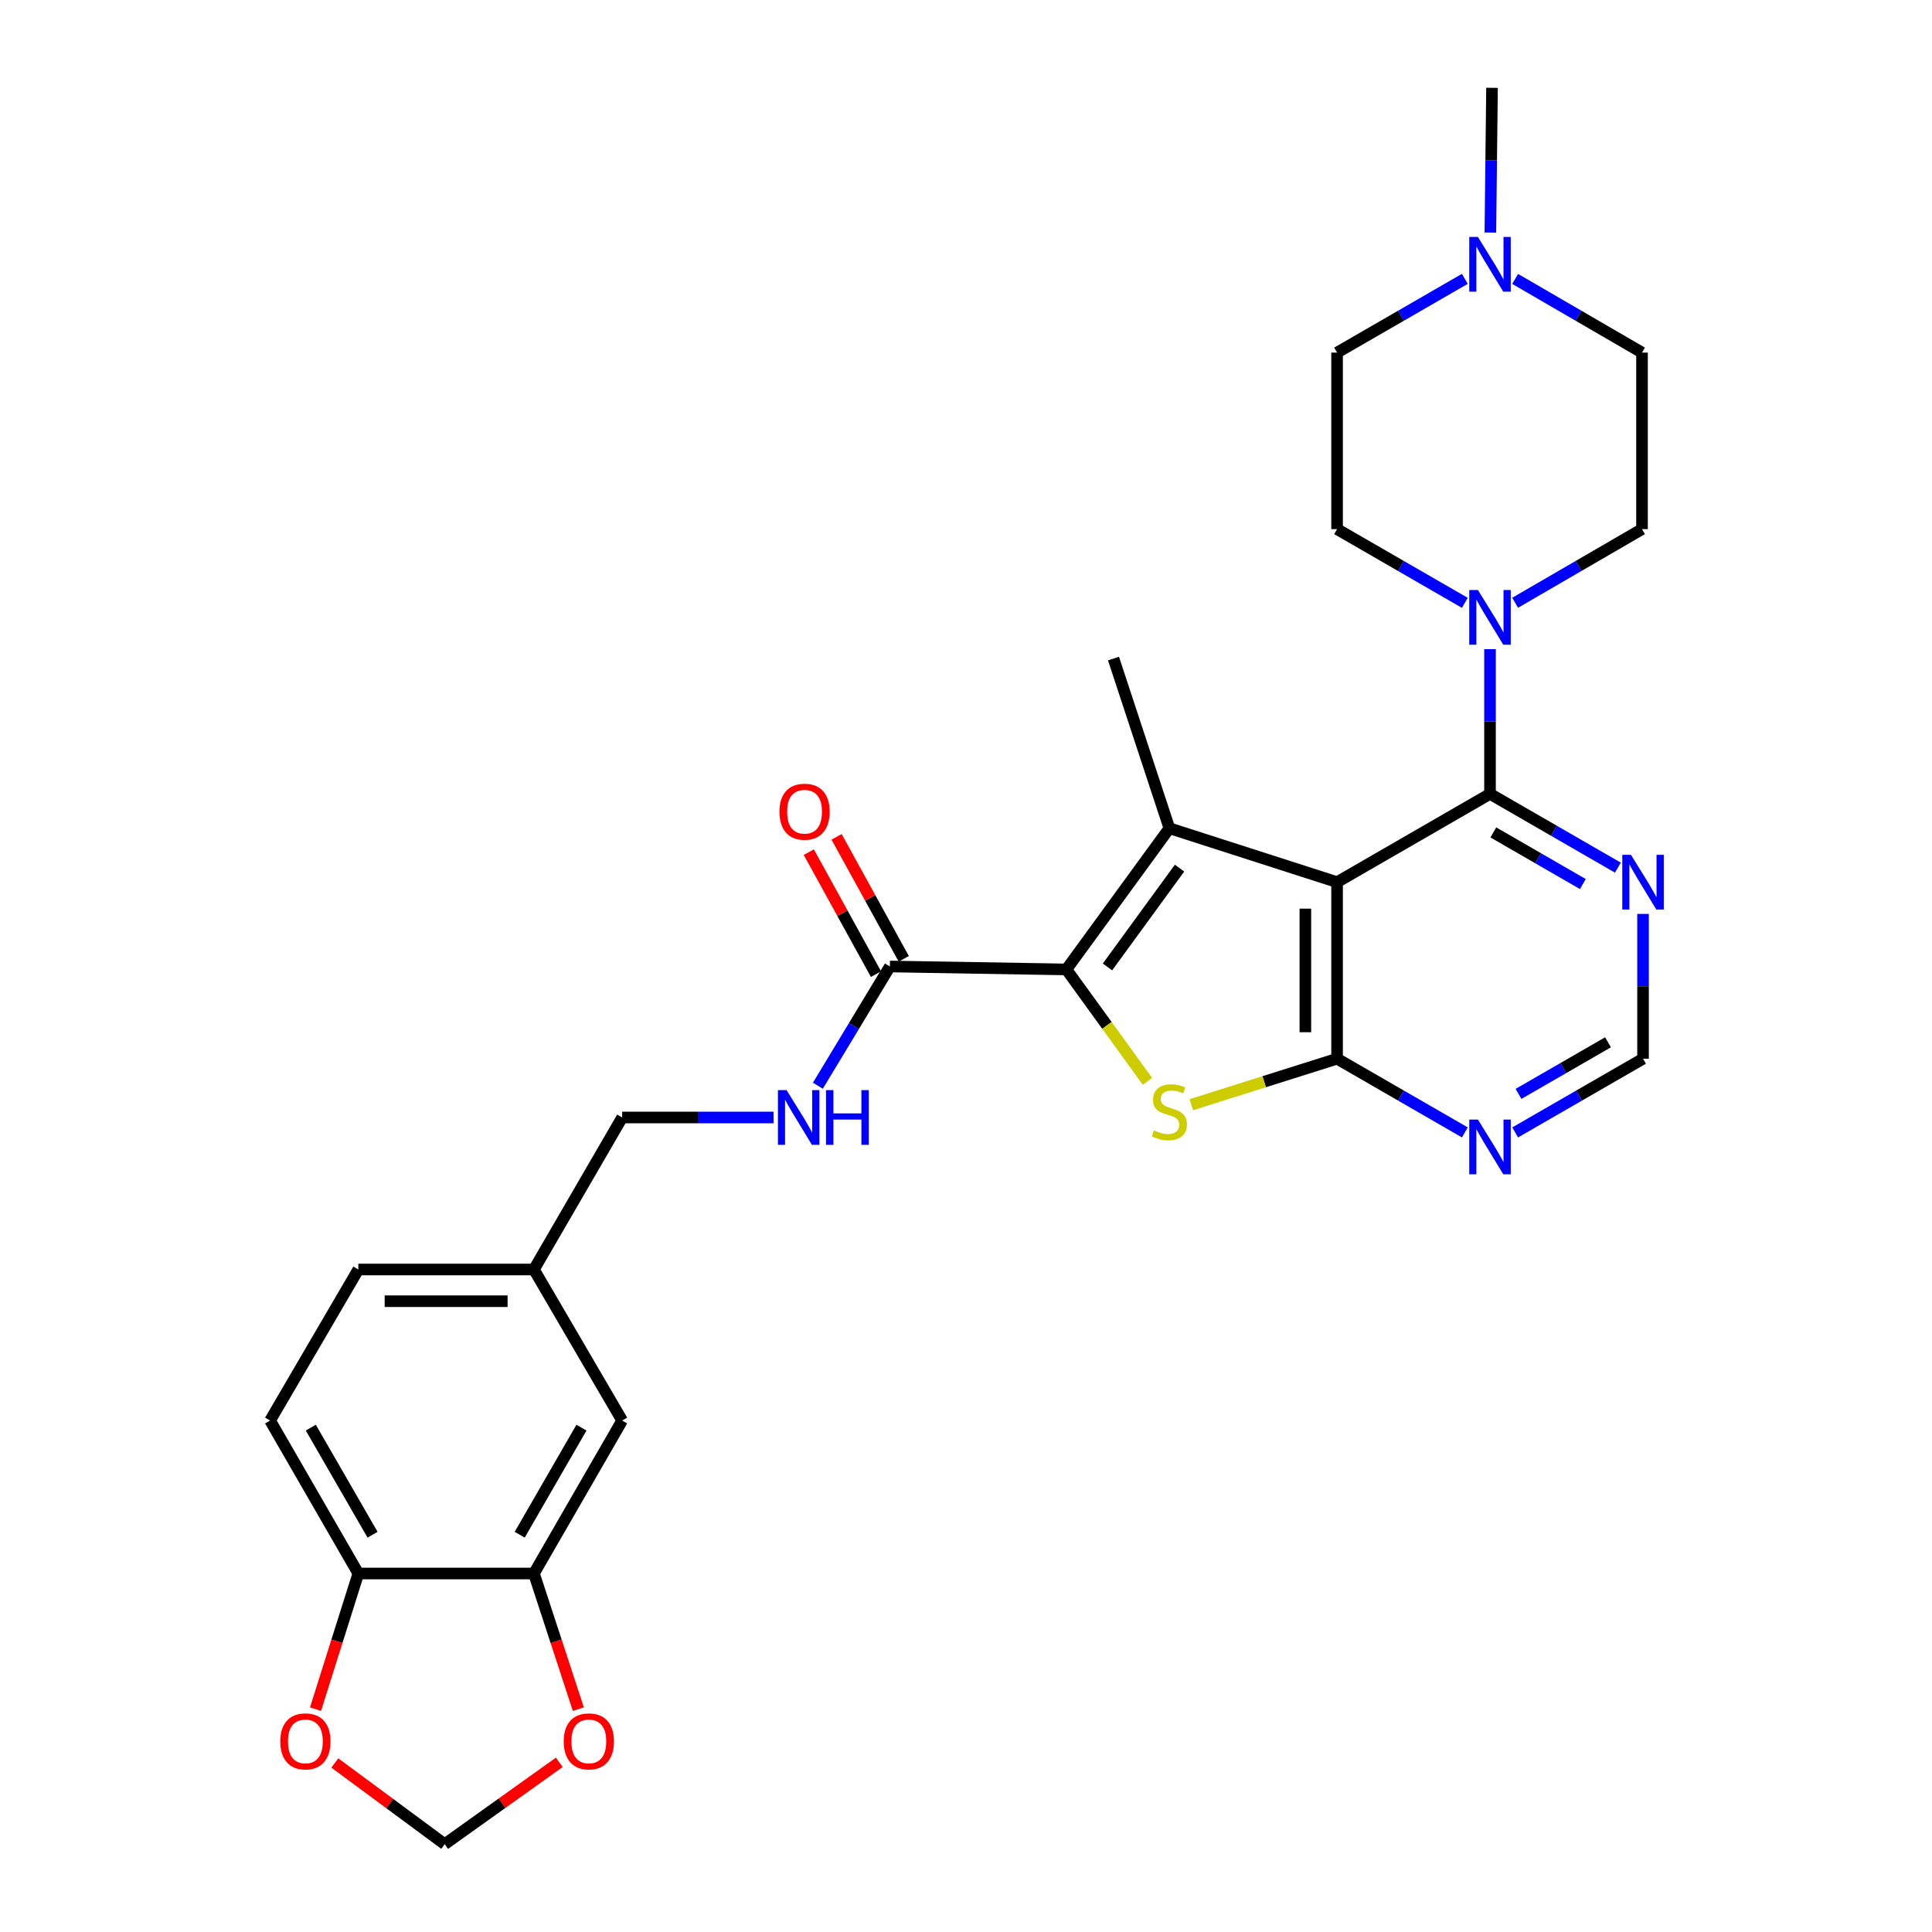 <?xml version='1.0' encoding='iso-8859-1'?>
<svg version='1.1' baseProfile='full'
              xmlns='http://www.w3.org/2000/svg'
                      xmlns:rdkit='http://www.rdkit.org/xml'
                      xmlns:xlink='http://www.w3.org/1999/xlink'
                  xml:space='preserve'
width='1000px' height='1000px' viewBox='0 0 1000 1000'>
<!-- END OF HEADER -->
<rect style='opacity:1.0;fill:#FFFFFF;stroke:none' width='1000' height='1000' x='0' y='0'> </rect>
<path class='bond-0' d='M 692.069,456.601 L 605.271,428.696' style='fill:none;fill-rule:evenodd;stroke:#000000;stroke-width:6px;stroke-linecap:butt;stroke-linejoin:miter;stroke-opacity:1' />
<path class='bond-2' d='M 692.069,456.601 L 692.069,547.986' style='fill:none;fill-rule:evenodd;stroke:#000000;stroke-width:6px;stroke-linecap:butt;stroke-linejoin:miter;stroke-opacity:1' />
<path class='bond-2' d='M 675.654,470.309 L 675.654,534.278' style='fill:none;fill-rule:evenodd;stroke:#000000;stroke-width:6px;stroke-linecap:butt;stroke-linejoin:miter;stroke-opacity:1' />
<path class='bond-4' d='M 692.069,456.601 L 771.225,410.913' style='fill:none;fill-rule:evenodd;stroke:#000000;stroke-width:6px;stroke-linecap:butt;stroke-linejoin:miter;stroke-opacity:1' />
<path class='bond-1' d='M 605.271,428.696 L 551.968,501.778' style='fill:none;fill-rule:evenodd;stroke:#000000;stroke-width:6px;stroke-linecap:butt;stroke-linejoin:miter;stroke-opacity:1' />
<path class='bond-1' d='M 610.538,449.331 L 573.226,500.489' style='fill:none;fill-rule:evenodd;stroke:#000000;stroke-width:6px;stroke-linecap:butt;stroke-linejoin:miter;stroke-opacity:1' />
<path class='bond-24' d='M 605.271,428.696 L 576.344,340.876' style='fill:none;fill-rule:evenodd;stroke:#000000;stroke-width:6px;stroke-linecap:butt;stroke-linejoin:miter;stroke-opacity:1' />
<path class='bond-6' d='M 551.968,501.778 L 460.601,500.255' style='fill:none;fill-rule:evenodd;stroke:#000000;stroke-width:6px;stroke-linecap:butt;stroke-linejoin:miter;stroke-opacity:1' />
<path class='bond-29' d='M 551.968,501.778 L 572.944,530.742' style='fill:none;fill-rule:evenodd;stroke:#000000;stroke-width:6px;stroke-linecap:butt;stroke-linejoin:miter;stroke-opacity:1' />
<path class='bond-29' d='M 572.944,530.742 L 593.919,559.705' style='fill:none;fill-rule:evenodd;stroke:#CCCC00;stroke-width:6px;stroke-linecap:butt;stroke-linejoin:miter;stroke-opacity:1' />
<path class='bond-3' d='M 692.069,547.986 L 654.348,559.891' style='fill:none;fill-rule:evenodd;stroke:#000000;stroke-width:6px;stroke-linecap:butt;stroke-linejoin:miter;stroke-opacity:1' />
<path class='bond-3' d='M 654.348,559.891 L 616.626,571.797' style='fill:none;fill-rule:evenodd;stroke:#CCCC00;stroke-width:6px;stroke-linecap:butt;stroke-linejoin:miter;stroke-opacity:1' />
<path class='bond-7' d='M 692.069,547.986 L 725.135,567.06' style='fill:none;fill-rule:evenodd;stroke:#000000;stroke-width:6px;stroke-linecap:butt;stroke-linejoin:miter;stroke-opacity:1' />
<path class='bond-7' d='M 725.135,567.06 L 758.201,586.134' style='fill:none;fill-rule:evenodd;stroke:#0000FF;stroke-width:6px;stroke-linecap:butt;stroke-linejoin:miter;stroke-opacity:1' />
<path class='bond-5' d='M 771.225,410.913 L 771.225,373.452' style='fill:none;fill-rule:evenodd;stroke:#000000;stroke-width:6px;stroke-linecap:butt;stroke-linejoin:miter;stroke-opacity:1' />
<path class='bond-5' d='M 771.225,373.452 L 771.225,335.99' style='fill:none;fill-rule:evenodd;stroke:#0000FF;stroke-width:6px;stroke-linecap:butt;stroke-linejoin:miter;stroke-opacity:1' />
<path class='bond-8' d='M 771.225,410.913 L 804.317,430' style='fill:none;fill-rule:evenodd;stroke:#000000;stroke-width:6px;stroke-linecap:butt;stroke-linejoin:miter;stroke-opacity:1' />
<path class='bond-8' d='M 804.317,430 L 837.41,449.088' style='fill:none;fill-rule:evenodd;stroke:#0000FF;stroke-width:6px;stroke-linecap:butt;stroke-linejoin:miter;stroke-opacity:1' />
<path class='bond-8' d='M 772.951,430.858 L 796.116,444.219' style='fill:none;fill-rule:evenodd;stroke:#000000;stroke-width:6px;stroke-linecap:butt;stroke-linejoin:miter;stroke-opacity:1' />
<path class='bond-8' d='M 796.116,444.219 L 819.281,457.581' style='fill:none;fill-rule:evenodd;stroke:#0000FF;stroke-width:6px;stroke-linecap:butt;stroke-linejoin:miter;stroke-opacity:1' />
<path class='bond-17' d='M 784.239,311.992 L 817.073,292.934' style='fill:none;fill-rule:evenodd;stroke:#0000FF;stroke-width:6px;stroke-linecap:butt;stroke-linejoin:miter;stroke-opacity:1' />
<path class='bond-17' d='M 817.073,292.934 L 849.907,273.876' style='fill:none;fill-rule:evenodd;stroke:#000000;stroke-width:6px;stroke-linecap:butt;stroke-linejoin:miter;stroke-opacity:1' />
<path class='bond-18' d='M 758.2,312.031 L 725.135,292.954' style='fill:none;fill-rule:evenodd;stroke:#0000FF;stroke-width:6px;stroke-linecap:butt;stroke-linejoin:miter;stroke-opacity:1' />
<path class='bond-18' d='M 725.135,292.954 L 692.069,273.876' style='fill:none;fill-rule:evenodd;stroke:#000000;stroke-width:6px;stroke-linecap:butt;stroke-linejoin:miter;stroke-opacity:1' />
<path class='bond-11' d='M 460.601,500.255 L 441.966,531.111' style='fill:none;fill-rule:evenodd;stroke:#000000;stroke-width:6px;stroke-linecap:butt;stroke-linejoin:miter;stroke-opacity:1' />
<path class='bond-11' d='M 441.966,531.111 L 423.33,561.966' style='fill:none;fill-rule:evenodd;stroke:#0000FF;stroke-width:6px;stroke-linecap:butt;stroke-linejoin:miter;stroke-opacity:1' />
<path class='bond-19' d='M 467.791,496.296 L 450.403,464.723' style='fill:none;fill-rule:evenodd;stroke:#000000;stroke-width:6px;stroke-linecap:butt;stroke-linejoin:miter;stroke-opacity:1' />
<path class='bond-19' d='M 450.403,464.723 L 433.015,433.149' style='fill:none;fill-rule:evenodd;stroke:#FF0000;stroke-width:6px;stroke-linecap:butt;stroke-linejoin:miter;stroke-opacity:1' />
<path class='bond-19' d='M 453.412,504.215 L 436.024,472.641' style='fill:none;fill-rule:evenodd;stroke:#000000;stroke-width:6px;stroke-linecap:butt;stroke-linejoin:miter;stroke-opacity:1' />
<path class='bond-19' d='M 436.024,472.641 L 418.636,441.068' style='fill:none;fill-rule:evenodd;stroke:#FF0000;stroke-width:6px;stroke-linecap:butt;stroke-linejoin:miter;stroke-opacity:1' />
<path class='bond-30' d='M 784.251,586.138 L 817.343,567.062' style='fill:none;fill-rule:evenodd;stroke:#0000FF;stroke-width:6px;stroke-linecap:butt;stroke-linejoin:miter;stroke-opacity:1' />
<path class='bond-30' d='M 817.343,567.062 L 850.436,547.986' style='fill:none;fill-rule:evenodd;stroke:#000000;stroke-width:6px;stroke-linecap:butt;stroke-linejoin:miter;stroke-opacity:1' />
<path class='bond-30' d='M 785.981,566.194 L 809.146,552.841' style='fill:none;fill-rule:evenodd;stroke:#0000FF;stroke-width:6px;stroke-linecap:butt;stroke-linejoin:miter;stroke-opacity:1' />
<path class='bond-30' d='M 809.146,552.841 L 832.31,539.488' style='fill:none;fill-rule:evenodd;stroke:#000000;stroke-width:6px;stroke-linecap:butt;stroke-linejoin:miter;stroke-opacity:1' />
<path class='bond-12' d='M 850.436,473.046 L 850.436,510.516' style='fill:none;fill-rule:evenodd;stroke:#0000FF;stroke-width:6px;stroke-linecap:butt;stroke-linejoin:miter;stroke-opacity:1' />
<path class='bond-12' d='M 850.436,510.516 L 850.436,547.986' style='fill:none;fill-rule:evenodd;stroke:#000000;stroke-width:6px;stroke-linecap:butt;stroke-linejoin:miter;stroke-opacity:1' />
<path class='bond-9' d='M 276.363,814.445 L 322.033,735.27' style='fill:none;fill-rule:evenodd;stroke:#000000;stroke-width:6px;stroke-linecap:butt;stroke-linejoin:miter;stroke-opacity:1' />
<path class='bond-9' d='M 268.994,794.367 L 300.963,738.945' style='fill:none;fill-rule:evenodd;stroke:#000000;stroke-width:6px;stroke-linecap:butt;stroke-linejoin:miter;stroke-opacity:1' />
<path class='bond-14' d='M 276.363,814.445 L 287.853,849.547' style='fill:none;fill-rule:evenodd;stroke:#000000;stroke-width:6px;stroke-linecap:butt;stroke-linejoin:miter;stroke-opacity:1' />
<path class='bond-14' d='M 287.853,849.547 L 299.344,884.648' style='fill:none;fill-rule:evenodd;stroke:#FF0000;stroke-width:6px;stroke-linecap:butt;stroke-linejoin:miter;stroke-opacity:1' />
<path class='bond-32' d='M 276.363,814.445 L 185.47,814.445' style='fill:none;fill-rule:evenodd;stroke:#000000;stroke-width:6px;stroke-linecap:butt;stroke-linejoin:miter;stroke-opacity:1' />
<path class='bond-10' d='M 758.2,144.332 L 725.135,163.421' style='fill:none;fill-rule:evenodd;stroke:#0000FF;stroke-width:6px;stroke-linecap:butt;stroke-linejoin:miter;stroke-opacity:1' />
<path class='bond-10' d='M 725.135,163.421 L 692.069,182.509' style='fill:none;fill-rule:evenodd;stroke:#000000;stroke-width:6px;stroke-linecap:butt;stroke-linejoin:miter;stroke-opacity:1' />
<path class='bond-28' d='M 771.412,120.368 L 771.838,82.911' style='fill:none;fill-rule:evenodd;stroke:#0000FF;stroke-width:6px;stroke-linecap:butt;stroke-linejoin:miter;stroke-opacity:1' />
<path class='bond-28' d='M 771.838,82.911 L 772.265,45.455' style='fill:none;fill-rule:evenodd;stroke:#000000;stroke-width:6px;stroke-linecap:butt;stroke-linejoin:miter;stroke-opacity:1' />
<path class='bond-31' d='M 784.24,144.371 L 817.073,163.44' style='fill:none;fill-rule:evenodd;stroke:#0000FF;stroke-width:6px;stroke-linecap:butt;stroke-linejoin:miter;stroke-opacity:1' />
<path class='bond-31' d='M 817.073,163.44 L 849.907,182.509' style='fill:none;fill-rule:evenodd;stroke:#000000;stroke-width:6px;stroke-linecap:butt;stroke-linejoin:miter;stroke-opacity:1' />
<path class='bond-26' d='M 400.375,578.408 L 361.204,578.408' style='fill:none;fill-rule:evenodd;stroke:#0000FF;stroke-width:6px;stroke-linecap:butt;stroke-linejoin:miter;stroke-opacity:1' />
<path class='bond-26' d='M 361.204,578.408 L 322.033,578.408' style='fill:none;fill-rule:evenodd;stroke:#000000;stroke-width:6px;stroke-linecap:butt;stroke-linejoin:miter;stroke-opacity:1' />
<path class='bond-13' d='M 185.47,814.445 L 139.8,735.27' style='fill:none;fill-rule:evenodd;stroke:#000000;stroke-width:6px;stroke-linecap:butt;stroke-linejoin:miter;stroke-opacity:1' />
<path class='bond-13' d='M 192.839,794.367 L 160.87,738.945' style='fill:none;fill-rule:evenodd;stroke:#000000;stroke-width:6px;stroke-linecap:butt;stroke-linejoin:miter;stroke-opacity:1' />
<path class='bond-15' d='M 185.47,814.445 L 174.388,849.55' style='fill:none;fill-rule:evenodd;stroke:#000000;stroke-width:6px;stroke-linecap:butt;stroke-linejoin:miter;stroke-opacity:1' />
<path class='bond-15' d='M 174.388,849.55 L 163.306,884.656' style='fill:none;fill-rule:evenodd;stroke:#FF0000;stroke-width:6px;stroke-linecap:butt;stroke-linejoin:miter;stroke-opacity:1' />
<path class='bond-16' d='M 289.487,912.176 L 259.83,933.361' style='fill:none;fill-rule:evenodd;stroke:#FF0000;stroke-width:6px;stroke-linecap:butt;stroke-linejoin:miter;stroke-opacity:1' />
<path class='bond-16' d='M 259.83,933.361 L 230.173,954.545' style='fill:none;fill-rule:evenodd;stroke:#000000;stroke-width:6px;stroke-linecap:butt;stroke-linejoin:miter;stroke-opacity:1' />
<path class='bond-33' d='M 173.308,912.517 L 201.741,933.531' style='fill:none;fill-rule:evenodd;stroke:#FF0000;stroke-width:6px;stroke-linecap:butt;stroke-linejoin:miter;stroke-opacity:1' />
<path class='bond-33' d='M 201.741,933.531 L 230.173,954.545' style='fill:none;fill-rule:evenodd;stroke:#000000;stroke-width:6px;stroke-linecap:butt;stroke-linejoin:miter;stroke-opacity:1' />
<path class='bond-23' d='M 849.907,273.876 L 849.907,182.509' style='fill:none;fill-rule:evenodd;stroke:#000000;stroke-width:6px;stroke-linecap:butt;stroke-linejoin:miter;stroke-opacity:1' />
<path class='bond-22' d='M 692.069,273.876 L 692.069,182.509' style='fill:none;fill-rule:evenodd;stroke:#000000;stroke-width:6px;stroke-linecap:butt;stroke-linejoin:miter;stroke-opacity:1' />
<path class='bond-20' d='M 322.033,735.27 L 276.363,657.09' style='fill:none;fill-rule:evenodd;stroke:#000000;stroke-width:6px;stroke-linecap:butt;stroke-linejoin:miter;stroke-opacity:1' />
<path class='bond-21' d='M 139.8,735.27 L 185.47,657.09' style='fill:none;fill-rule:evenodd;stroke:#000000;stroke-width:6px;stroke-linecap:butt;stroke-linejoin:miter;stroke-opacity:1' />
<path class='bond-25' d='M 276.363,657.09 L 322.033,578.408' style='fill:none;fill-rule:evenodd;stroke:#000000;stroke-width:6px;stroke-linecap:butt;stroke-linejoin:miter;stroke-opacity:1' />
<path class='bond-27' d='M 276.363,657.09 L 185.47,657.09' style='fill:none;fill-rule:evenodd;stroke:#000000;stroke-width:6px;stroke-linecap:butt;stroke-linejoin:miter;stroke-opacity:1' />
<path class='bond-27' d='M 262.729,673.505 L 199.104,673.505' style='fill:none;fill-rule:evenodd;stroke:#000000;stroke-width:6px;stroke-linecap:butt;stroke-linejoin:miter;stroke-opacity:1' />
<path  class='atom-4' d='M 597.271 585.101
Q 597.591 585.221, 598.911 585.781
Q 600.231 586.341, 601.671 586.701
Q 603.151 587.021, 604.591 587.021
Q 607.271 587.021, 608.831 585.741
Q 610.391 584.421, 610.391 582.141
Q 610.391 580.581, 609.591 579.621
Q 608.831 578.661, 607.631 578.141
Q 606.431 577.621, 604.431 577.021
Q 601.911 576.261, 600.391 575.541
Q 598.911 574.821, 597.831 573.301
Q 596.791 571.781, 596.791 569.221
Q 596.791 565.661, 599.191 563.461
Q 601.631 561.261, 606.431 561.261
Q 609.711 561.261, 613.431 562.821
L 612.511 565.901
Q 609.111 564.501, 606.551 564.501
Q 603.791 564.501, 602.271 565.661
Q 600.751 566.781, 600.791 568.741
Q 600.791 570.261, 601.551 571.181
Q 602.351 572.101, 603.471 572.621
Q 604.631 573.141, 606.551 573.741
Q 609.111 574.541, 610.631 575.341
Q 612.151 576.141, 613.231 577.781
Q 614.351 579.381, 614.351 582.141
Q 614.351 586.061, 611.711 588.181
Q 609.111 590.261, 604.751 590.261
Q 602.231 590.261, 600.311 589.701
Q 598.431 589.181, 596.191 588.261
L 597.271 585.101
' fill='#CCCC00'/>
<path  class='atom-6' d='M 764.965 305.386
L 774.245 320.386
Q 775.165 321.866, 776.645 324.546
Q 778.125 327.226, 778.205 327.386
L 778.205 305.386
L 781.965 305.386
L 781.965 333.706
L 778.085 333.706
L 768.125 317.306
Q 766.965 315.386, 765.725 313.186
Q 764.525 310.986, 764.165 310.306
L 764.165 333.706
L 760.485 333.706
L 760.485 305.386
L 764.965 305.386
' fill='#0000FF'/>
<path  class='atom-8' d='M 764.965 579.487
L 774.245 594.487
Q 775.165 595.967, 776.645 598.647
Q 778.125 601.327, 778.205 601.487
L 778.205 579.487
L 781.965 579.487
L 781.965 607.807
L 778.085 607.807
L 768.125 591.407
Q 766.965 589.487, 765.725 587.287
Q 764.525 585.087, 764.165 584.407
L 764.165 607.807
L 760.485 607.807
L 760.485 579.487
L 764.965 579.487
' fill='#0000FF'/>
<path  class='atom-9' d='M 844.176 442.441
L 853.456 457.441
Q 854.376 458.921, 855.856 461.601
Q 857.336 464.281, 857.416 464.441
L 857.416 442.441
L 861.176 442.441
L 861.176 470.761
L 857.296 470.761
L 847.336 454.361
Q 846.176 452.441, 844.936 450.241
Q 843.736 448.041, 843.376 447.361
L 843.376 470.761
L 839.696 470.761
L 839.696 442.441
L 844.176 442.441
' fill='#0000FF'/>
<path  class='atom-11' d='M 764.965 122.652
L 774.245 137.652
Q 775.165 139.132, 776.645 141.812
Q 778.125 144.492, 778.205 144.652
L 778.205 122.652
L 781.965 122.652
L 781.965 150.972
L 778.085 150.972
L 768.125 134.572
Q 766.965 132.652, 765.725 130.452
Q 764.525 128.252, 764.165 127.572
L 764.165 150.972
L 760.485 150.972
L 760.485 122.652
L 764.965 122.652
' fill='#0000FF'/>
<path  class='atom-12' d='M 407.14 564.248
L 416.42 579.248
Q 417.34 580.728, 418.82 583.408
Q 420.3 586.088, 420.38 586.248
L 420.38 564.248
L 424.14 564.248
L 424.14 592.568
L 420.26 592.568
L 410.3 576.168
Q 409.14 574.248, 407.9 572.048
Q 406.7 569.848, 406.34 569.168
L 406.34 592.568
L 402.66 592.568
L 402.66 564.248
L 407.14 564.248
' fill='#0000FF'/>
<path  class='atom-12' d='M 427.54 564.248
L 431.38 564.248
L 431.38 576.288
L 445.86 576.288
L 445.86 564.248
L 449.7 564.248
L 449.7 592.568
L 445.86 592.568
L 445.86 579.488
L 431.38 579.488
L 431.38 592.568
L 427.54 592.568
L 427.54 564.248
' fill='#0000FF'/>
<path  class='atom-15' d='M 291.779 901.332
Q 291.779 894.532, 295.139 890.732
Q 298.499 886.932, 304.779 886.932
Q 311.059 886.932, 314.419 890.732
Q 317.779 894.532, 317.779 901.332
Q 317.779 908.212, 314.379 912.132
Q 310.979 916.012, 304.779 916.012
Q 298.539 916.012, 295.139 912.132
Q 291.779 908.252, 291.779 901.332
M 304.779 912.812
Q 309.099 912.812, 311.419 909.932
Q 313.779 907.012, 313.779 901.332
Q 313.779 895.772, 311.419 892.972
Q 309.099 890.132, 304.779 890.132
Q 300.459 890.132, 298.099 892.932
Q 295.779 895.732, 295.779 901.332
Q 295.779 907.052, 298.099 909.932
Q 300.459 912.812, 304.779 912.812
' fill='#FF0000'/>
<path  class='atom-16' d='M 145.067 901.332
Q 145.067 894.532, 148.427 890.732
Q 151.787 886.932, 158.067 886.932
Q 164.347 886.932, 167.707 890.732
Q 171.067 894.532, 171.067 901.332
Q 171.067 908.212, 167.667 912.132
Q 164.267 916.012, 158.067 916.012
Q 151.827 916.012, 148.427 912.132
Q 145.067 908.252, 145.067 901.332
M 158.067 912.812
Q 162.387 912.812, 164.707 909.932
Q 167.067 907.012, 167.067 901.332
Q 167.067 895.772, 164.707 892.972
Q 162.387 890.132, 158.067 890.132
Q 153.747 890.132, 151.387 892.932
Q 149.067 895.732, 149.067 901.332
Q 149.067 907.052, 151.387 909.932
Q 153.747 912.812, 158.067 912.812
' fill='#FF0000'/>
<path  class='atom-20' d='M 403.436 420.14
Q 403.436 413.34, 406.796 409.54
Q 410.156 405.74, 416.436 405.74
Q 422.716 405.74, 426.076 409.54
Q 429.436 413.34, 429.436 420.14
Q 429.436 427.02, 426.036 430.94
Q 422.636 434.82, 416.436 434.82
Q 410.196 434.82, 406.796 430.94
Q 403.436 427.06, 403.436 420.14
M 416.436 431.62
Q 420.756 431.62, 423.076 428.74
Q 425.436 425.82, 425.436 420.14
Q 425.436 414.58, 423.076 411.78
Q 420.756 408.94, 416.436 408.94
Q 412.116 408.94, 409.756 411.74
Q 407.436 414.54, 407.436 420.14
Q 407.436 425.86, 409.756 428.74
Q 412.116 431.62, 416.436 431.62
' fill='#FF0000'/>
</svg>

